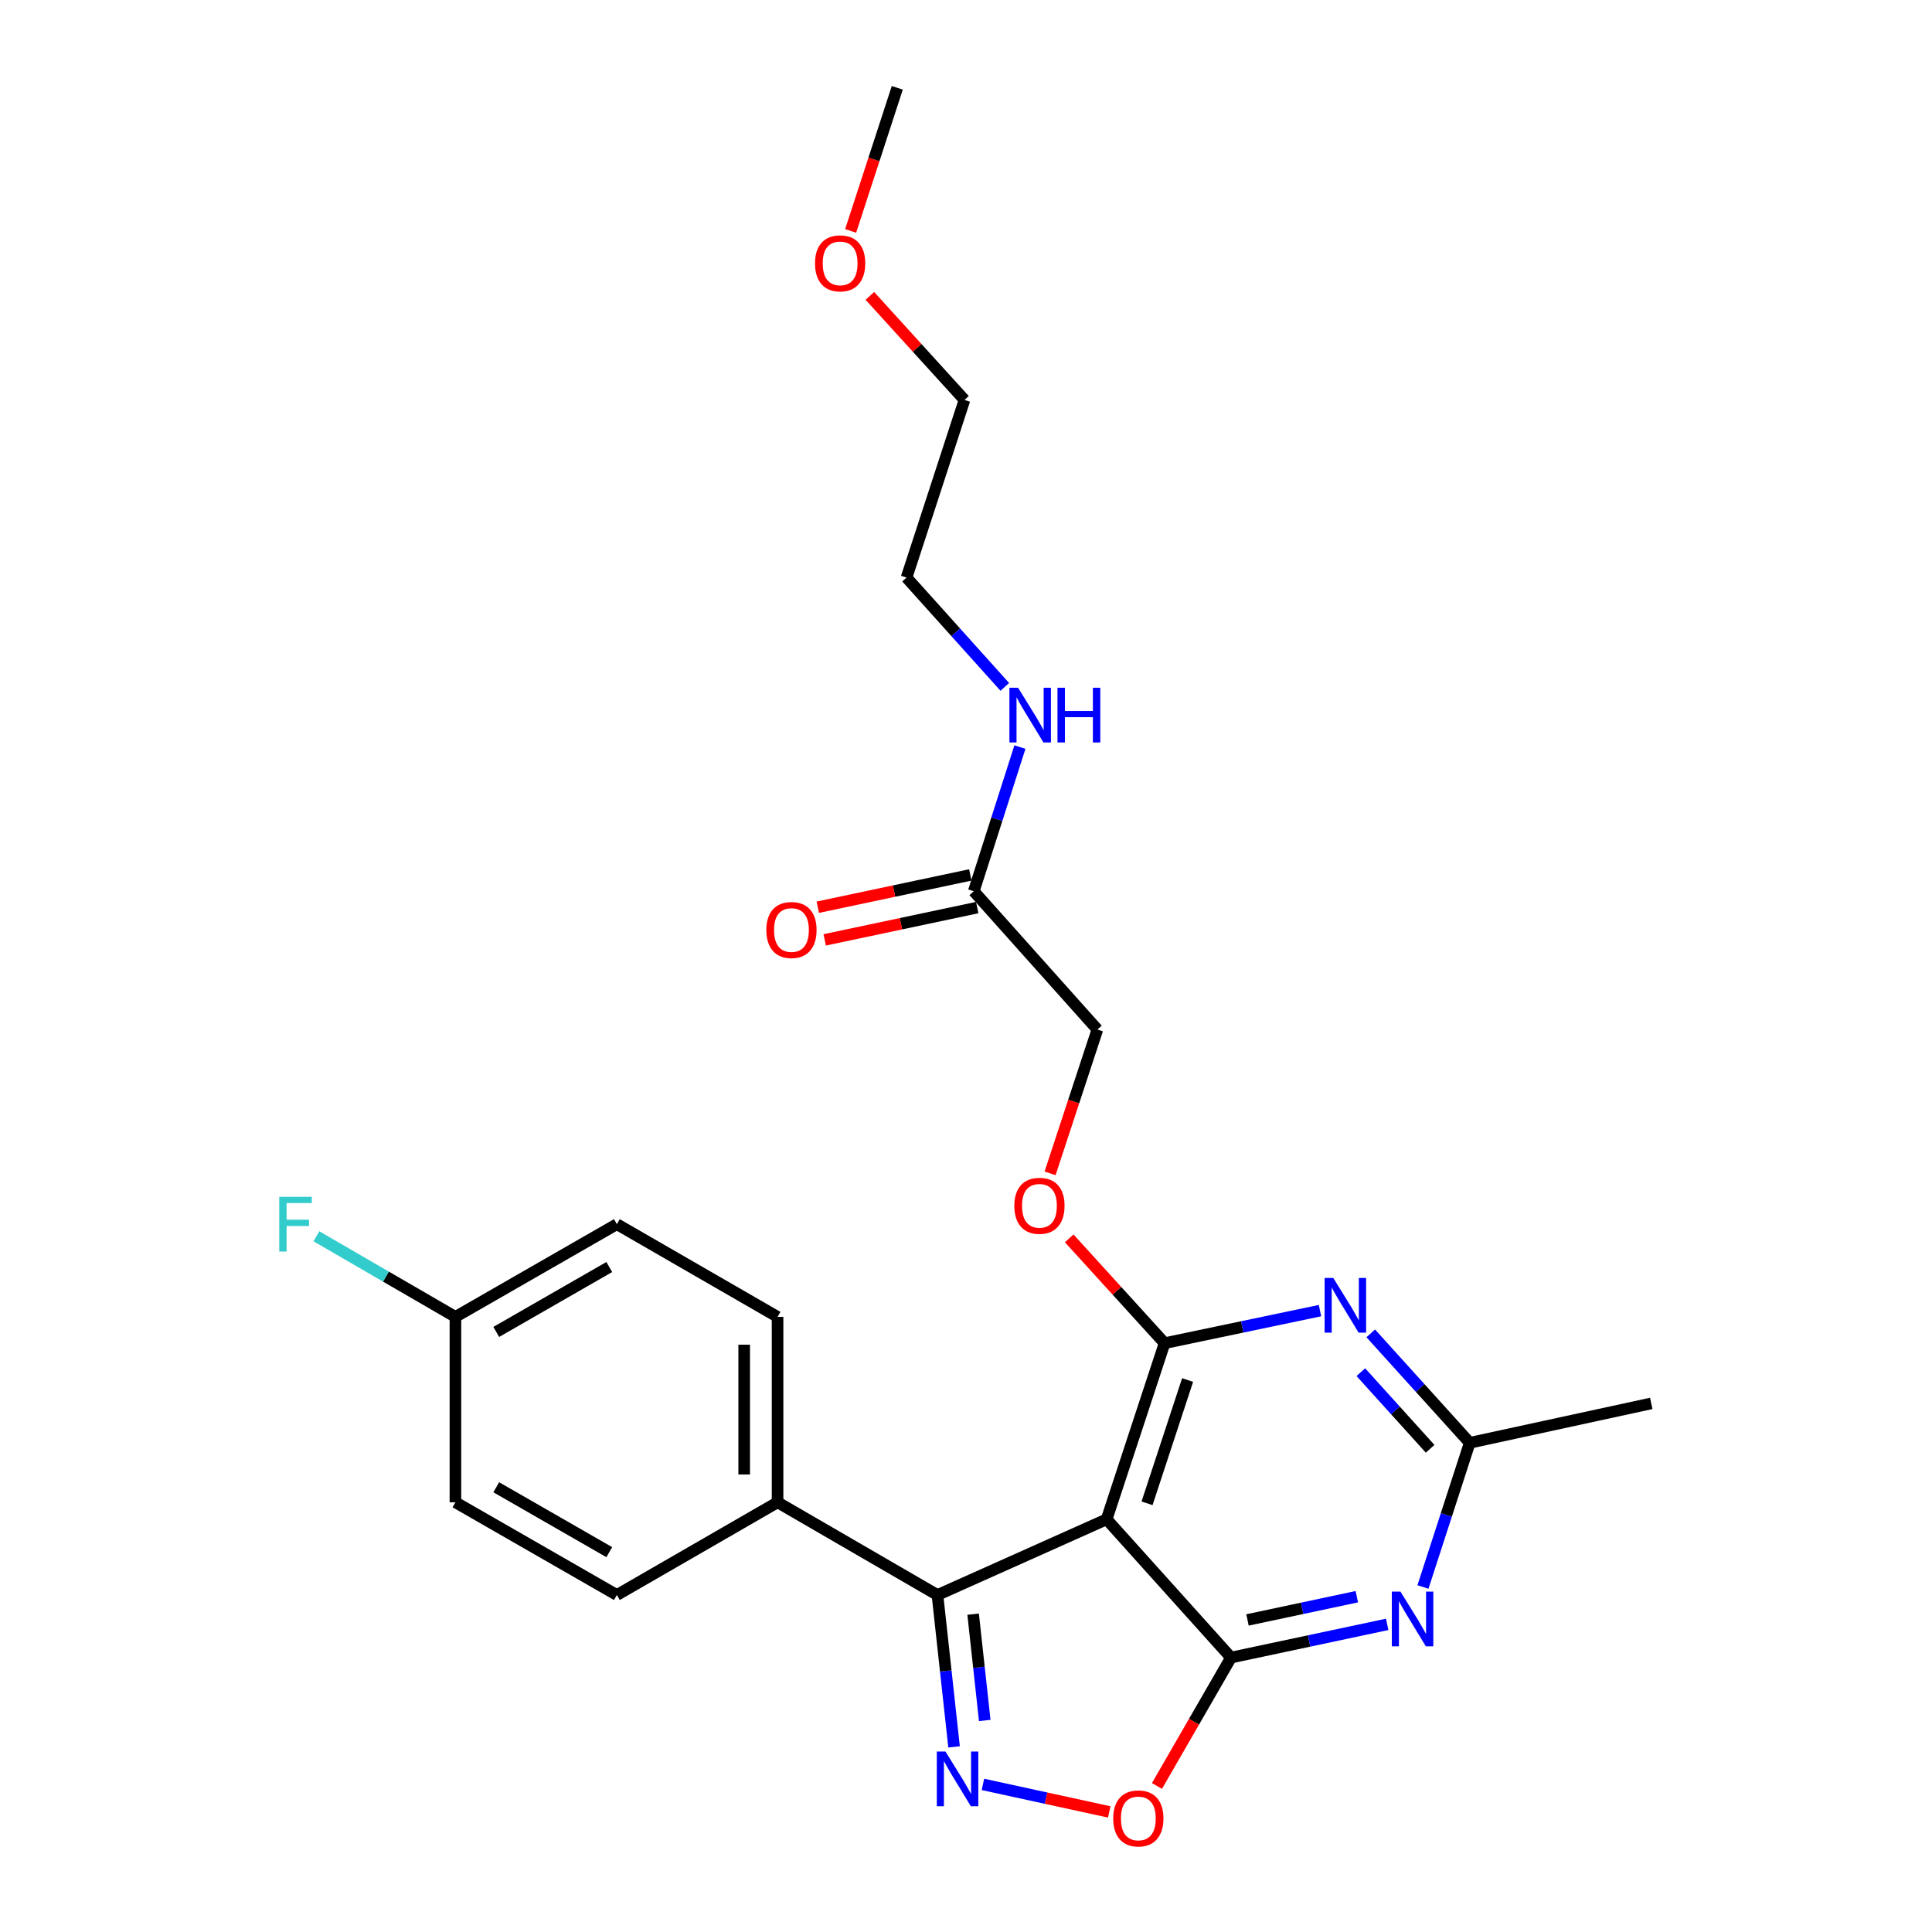 <?xml version='1.0' encoding='iso-8859-1'?>
<svg version='1.1' baseProfile='full'
              xmlns='http://www.w3.org/2000/svg'
                      xmlns:rdkit='http://www.rdkit.org/xml'
                      xmlns:xlink='http://www.w3.org/1999/xlink'
                  xml:space='preserve'
width='1000px' height='1000px' viewBox='0 0 1000 1000'>
<!-- END OF HEADER -->
<rect style='opacity:1.0;fill:#FFFFFF;stroke:none' width='1000' height='1000' x='0' y='0'> </rect>
<path class='bond-0' d='M 572.795,786.387 L 637.167,857.957' style='fill:none;fill-rule:evenodd;stroke:#000000;stroke-width:6px;stroke-linecap:butt;stroke-linejoin:miter;stroke-opacity:1' />
<path class='bond-1' d='M 572.795,786.387 L 602.788,695.228' style='fill:none;fill-rule:evenodd;stroke:#000000;stroke-width:6px;stroke-linecap:butt;stroke-linejoin:miter;stroke-opacity:1' />
<path class='bond-1' d='M 593.705,778.112 L 614.7,714.301' style='fill:none;fill-rule:evenodd;stroke:#000000;stroke-width:6px;stroke-linecap:butt;stroke-linejoin:miter;stroke-opacity:1' />
<path class='bond-3' d='M 572.795,786.387 L 485.226,825.574' style='fill:none;fill-rule:evenodd;stroke:#000000;stroke-width:6px;stroke-linecap:butt;stroke-linejoin:miter;stroke-opacity:1' />
<path class='bond-4' d='M 637.167,857.957 L 677.586,849.363' style='fill:none;fill-rule:evenodd;stroke:#000000;stroke-width:6px;stroke-linecap:butt;stroke-linejoin:miter;stroke-opacity:1' />
<path class='bond-4' d='M 677.586,849.363 L 718.006,840.768' style='fill:none;fill-rule:evenodd;stroke:#0000FF;stroke-width:6px;stroke-linecap:butt;stroke-linejoin:miter;stroke-opacity:1' />
<path class='bond-4' d='M 645.7,838.48 L 673.994,832.464' style='fill:none;fill-rule:evenodd;stroke:#000000;stroke-width:6px;stroke-linecap:butt;stroke-linejoin:miter;stroke-opacity:1' />
<path class='bond-4' d='M 673.994,832.464 L 702.287,826.449' style='fill:none;fill-rule:evenodd;stroke:#0000FF;stroke-width:6px;stroke-linecap:butt;stroke-linejoin:miter;stroke-opacity:1' />
<path class='bond-6' d='M 637.167,857.957 L 618.004,891.183' style='fill:none;fill-rule:evenodd;stroke:#000000;stroke-width:6px;stroke-linecap:butt;stroke-linejoin:miter;stroke-opacity:1' />
<path class='bond-6' d='M 618.004,891.183 L 598.841,924.41' style='fill:none;fill-rule:evenodd;stroke:#FF0000;stroke-width:6px;stroke-linecap:butt;stroke-linejoin:miter;stroke-opacity:1' />
<path class='bond-5' d='M 602.788,695.228 L 643.007,686.799' style='fill:none;fill-rule:evenodd;stroke:#000000;stroke-width:6px;stroke-linecap:butt;stroke-linejoin:miter;stroke-opacity:1' />
<path class='bond-5' d='M 643.007,686.799 L 683.226,678.371' style='fill:none;fill-rule:evenodd;stroke:#0000FF;stroke-width:6px;stroke-linecap:butt;stroke-linejoin:miter;stroke-opacity:1' />
<path class='bond-8' d='M 602.788,695.228 L 578.104,668.1' style='fill:none;fill-rule:evenodd;stroke:#000000;stroke-width:6px;stroke-linecap:butt;stroke-linejoin:miter;stroke-opacity:1' />
<path class='bond-8' d='M 578.104,668.1 L 553.42,640.973' style='fill:none;fill-rule:evenodd;stroke:#FF0000;stroke-width:6px;stroke-linecap:butt;stroke-linejoin:miter;stroke-opacity:1' />
<path class='bond-2' d='M 493.82,904.182 L 489.523,864.878' style='fill:none;fill-rule:evenodd;stroke:#0000FF;stroke-width:6px;stroke-linecap:butt;stroke-linejoin:miter;stroke-opacity:1' />
<path class='bond-2' d='M 489.523,864.878 L 485.226,825.574' style='fill:none;fill-rule:evenodd;stroke:#000000;stroke-width:6px;stroke-linecap:butt;stroke-linejoin:miter;stroke-opacity:1' />
<path class='bond-2' d='M 509.705,890.513 L 506.697,863' style='fill:none;fill-rule:evenodd;stroke:#0000FF;stroke-width:6px;stroke-linecap:butt;stroke-linejoin:miter;stroke-opacity:1' />
<path class='bond-2' d='M 506.697,863 L 503.689,835.488' style='fill:none;fill-rule:evenodd;stroke:#000000;stroke-width:6px;stroke-linecap:butt;stroke-linejoin:miter;stroke-opacity:1' />
<path class='bond-25' d='M 508.764,923.598 L 541.452,930.723' style='fill:none;fill-rule:evenodd;stroke:#0000FF;stroke-width:6px;stroke-linecap:butt;stroke-linejoin:miter;stroke-opacity:1' />
<path class='bond-25' d='M 541.452,930.723 L 574.14,937.848' style='fill:none;fill-rule:evenodd;stroke:#FF0000;stroke-width:6px;stroke-linecap:butt;stroke-linejoin:miter;stroke-opacity:1' />
<path class='bond-9' d='M 485.226,825.574 L 402.465,777.586' style='fill:none;fill-rule:evenodd;stroke:#000000;stroke-width:6px;stroke-linecap:butt;stroke-linejoin:miter;stroke-opacity:1' />
<path class='bond-26' d='M 736.519,821.418 L 748.623,784.107' style='fill:none;fill-rule:evenodd;stroke:#0000FF;stroke-width:6px;stroke-linecap:butt;stroke-linejoin:miter;stroke-opacity:1' />
<path class='bond-26' d='M 748.623,784.107 L 760.728,746.796' style='fill:none;fill-rule:evenodd;stroke:#000000;stroke-width:6px;stroke-linecap:butt;stroke-linejoin:miter;stroke-opacity:1' />
<path class='bond-7' d='M 709.495,690.148 L 735.112,718.472' style='fill:none;fill-rule:evenodd;stroke:#0000FF;stroke-width:6px;stroke-linecap:butt;stroke-linejoin:miter;stroke-opacity:1' />
<path class='bond-7' d='M 735.112,718.472 L 760.728,746.796' style='fill:none;fill-rule:evenodd;stroke:#000000;stroke-width:6px;stroke-linecap:butt;stroke-linejoin:miter;stroke-opacity:1' />
<path class='bond-7' d='M 704.367,710.233 L 722.299,730.06' style='fill:none;fill-rule:evenodd;stroke:#0000FF;stroke-width:6px;stroke-linecap:butt;stroke-linejoin:miter;stroke-opacity:1' />
<path class='bond-7' d='M 722.299,730.06 L 740.23,749.887' style='fill:none;fill-rule:evenodd;stroke:#000000;stroke-width:6px;stroke-linecap:butt;stroke-linejoin:miter;stroke-opacity:1' />
<path class='bond-20' d='M 760.728,746.796 L 854.689,726.401' style='fill:none;fill-rule:evenodd;stroke:#000000;stroke-width:6px;stroke-linecap:butt;stroke-linejoin:miter;stroke-opacity:1' />
<path class='bond-14' d='M 543.514,607.323 L 555.76,570.103' style='fill:none;fill-rule:evenodd;stroke:#FF0000;stroke-width:6px;stroke-linecap:butt;stroke-linejoin:miter;stroke-opacity:1' />
<path class='bond-14' d='M 555.76,570.103 L 568.006,532.883' style='fill:none;fill-rule:evenodd;stroke:#000000;stroke-width:6px;stroke-linecap:butt;stroke-linejoin:miter;stroke-opacity:1' />
<path class='bond-12' d='M 402.465,777.586 L 402.465,681.618' style='fill:none;fill-rule:evenodd;stroke:#000000;stroke-width:6px;stroke-linecap:butt;stroke-linejoin:miter;stroke-opacity:1' />
<path class='bond-12' d='M 385.189,763.19 L 385.189,696.013' style='fill:none;fill-rule:evenodd;stroke:#000000;stroke-width:6px;stroke-linecap:butt;stroke-linejoin:miter;stroke-opacity:1' />
<path class='bond-13' d='M 402.465,777.586 L 319.292,825.574' style='fill:none;fill-rule:evenodd;stroke:#000000;stroke-width:6px;stroke-linecap:butt;stroke-linejoin:miter;stroke-opacity:1' />
<path class='bond-10' d='M 504.018,461.313 L 568.006,532.883' style='fill:none;fill-rule:evenodd;stroke:#000000;stroke-width:6px;stroke-linecap:butt;stroke-linejoin:miter;stroke-opacity:1' />
<path class='bond-11' d='M 502.229,452.862 L 462.752,461.222' style='fill:none;fill-rule:evenodd;stroke:#000000;stroke-width:6px;stroke-linecap:butt;stroke-linejoin:miter;stroke-opacity:1' />
<path class='bond-11' d='M 462.752,461.222 L 423.276,469.581' style='fill:none;fill-rule:evenodd;stroke:#FF0000;stroke-width:6px;stroke-linecap:butt;stroke-linejoin:miter;stroke-opacity:1' />
<path class='bond-11' d='M 505.808,469.763 L 466.331,478.123' style='fill:none;fill-rule:evenodd;stroke:#000000;stroke-width:6px;stroke-linecap:butt;stroke-linejoin:miter;stroke-opacity:1' />
<path class='bond-11' d='M 466.331,478.123 L 426.855,486.482' style='fill:none;fill-rule:evenodd;stroke:#FF0000;stroke-width:6px;stroke-linecap:butt;stroke-linejoin:miter;stroke-opacity:1' />
<path class='bond-15' d='M 504.018,461.313 L 515.966,424.001' style='fill:none;fill-rule:evenodd;stroke:#000000;stroke-width:6px;stroke-linecap:butt;stroke-linejoin:miter;stroke-opacity:1' />
<path class='bond-15' d='M 515.966,424.001 L 527.914,386.688' style='fill:none;fill-rule:evenodd;stroke:#0000FF;stroke-width:6px;stroke-linecap:butt;stroke-linejoin:miter;stroke-opacity:1' />
<path class='bond-17' d='M 402.465,681.618 L 319.292,633.63' style='fill:none;fill-rule:evenodd;stroke:#000000;stroke-width:6px;stroke-linecap:butt;stroke-linejoin:miter;stroke-opacity:1' />
<path class='bond-18' d='M 319.292,825.574 L 235.725,777.586' style='fill:none;fill-rule:evenodd;stroke:#000000;stroke-width:6px;stroke-linecap:butt;stroke-linejoin:miter;stroke-opacity:1' />
<path class='bond-18' d='M 315.36,803.394 L 256.863,769.802' style='fill:none;fill-rule:evenodd;stroke:#000000;stroke-width:6px;stroke-linecap:butt;stroke-linejoin:miter;stroke-opacity:1' />
<path class='bond-22' d='M 520.082,355.527 L 494.654,327.242' style='fill:none;fill-rule:evenodd;stroke:#0000FF;stroke-width:6px;stroke-linecap:butt;stroke-linejoin:miter;stroke-opacity:1' />
<path class='bond-22' d='M 494.654,327.242 L 469.227,298.958' style='fill:none;fill-rule:evenodd;stroke:#000000;stroke-width:6px;stroke-linecap:butt;stroke-linejoin:miter;stroke-opacity:1' />
<path class='bond-16' d='M 235.725,681.618 L 235.725,777.586' style='fill:none;fill-rule:evenodd;stroke:#000000;stroke-width:6px;stroke-linecap:butt;stroke-linejoin:miter;stroke-opacity:1' />
<path class='bond-19' d='M 235.725,681.618 L 199.75,660.759' style='fill:none;fill-rule:evenodd;stroke:#000000;stroke-width:6px;stroke-linecap:butt;stroke-linejoin:miter;stroke-opacity:1' />
<path class='bond-19' d='M 199.75,660.759 L 163.775,639.899' style='fill:none;fill-rule:evenodd;stroke:#33CCCC;stroke-width:6px;stroke-linecap:butt;stroke-linejoin:miter;stroke-opacity:1' />
<path class='bond-27' d='M 235.725,681.618 L 319.292,633.63' style='fill:none;fill-rule:evenodd;stroke:#000000;stroke-width:6px;stroke-linecap:butt;stroke-linejoin:miter;stroke-opacity:1' />
<path class='bond-27' d='M 256.863,689.401 L 315.36,655.809' style='fill:none;fill-rule:evenodd;stroke:#000000;stroke-width:6px;stroke-linecap:butt;stroke-linejoin:miter;stroke-opacity:1' />
<path class='bond-21' d='M 450.24,153.152 L 474.73,180.077' style='fill:none;fill-rule:evenodd;stroke:#FF0000;stroke-width:6px;stroke-linecap:butt;stroke-linejoin:miter;stroke-opacity:1' />
<path class='bond-21' d='M 474.73,180.077 L 499.22,207.003' style='fill:none;fill-rule:evenodd;stroke:#000000;stroke-width:6px;stroke-linecap:butt;stroke-linejoin:miter;stroke-opacity:1' />
<path class='bond-24' d='M 440.292,119.523 L 452.36,82.489' style='fill:none;fill-rule:evenodd;stroke:#FF0000;stroke-width:6px;stroke-linecap:butt;stroke-linejoin:miter;stroke-opacity:1' />
<path class='bond-24' d='M 452.36,82.489 L 464.428,45.455' style='fill:none;fill-rule:evenodd;stroke:#000000;stroke-width:6px;stroke-linecap:butt;stroke-linejoin:miter;stroke-opacity:1' />
<path class='bond-23' d='M 469.227,298.958 L 499.22,207.003' style='fill:none;fill-rule:evenodd;stroke:#000000;stroke-width:6px;stroke-linecap:butt;stroke-linejoin:miter;stroke-opacity:1' />
<path  class='atom-3' d='M 489.37 906.575
L 498.65 921.575
Q 499.57 923.055, 501.05 925.735
Q 502.53 928.415, 502.61 928.575
L 502.61 906.575
L 506.37 906.575
L 506.37 934.895
L 502.49 934.895
L 492.53 918.495
Q 491.37 916.575, 490.13 914.375
Q 488.93 912.175, 488.57 911.495
L 488.57 934.895
L 484.89 934.895
L 484.89 906.575
L 489.37 906.575
' fill='#0000FF'/>
<path  class='atom-5' d='M 724.888 823.814
L 734.168 838.814
Q 735.088 840.294, 736.568 842.974
Q 738.048 845.654, 738.128 845.814
L 738.128 823.814
L 741.888 823.814
L 741.888 852.134
L 738.008 852.134
L 728.048 835.734
Q 726.888 833.814, 725.648 831.614
Q 724.448 829.414, 724.088 828.734
L 724.088 852.134
L 720.408 852.134
L 720.408 823.814
L 724.888 823.814
' fill='#0000FF'/>
<path  class='atom-6' d='M 690.096 661.46
L 699.376 676.46
Q 700.296 677.94, 701.776 680.62
Q 703.256 683.3, 703.336 683.46
L 703.336 661.46
L 707.096 661.46
L 707.096 689.78
L 703.216 689.78
L 693.256 673.38
Q 692.096 671.46, 690.856 669.26
Q 689.656 667.06, 689.296 666.38
L 689.296 689.78
L 685.616 689.78
L 685.616 661.46
L 690.096 661.46
' fill='#0000FF'/>
<path  class='atom-7' d='M 576.198 941.21
Q 576.198 934.41, 579.558 930.61
Q 582.918 926.81, 589.198 926.81
Q 595.478 926.81, 598.838 930.61
Q 602.198 934.41, 602.198 941.21
Q 602.198 948.09, 598.798 952.01
Q 595.398 955.89, 589.198 955.89
Q 582.958 955.89, 579.558 952.01
Q 576.198 948.13, 576.198 941.21
M 589.198 952.69
Q 593.518 952.69, 595.838 949.81
Q 598.198 946.89, 598.198 941.21
Q 598.198 935.65, 595.838 932.85
Q 593.518 930.01, 589.198 930.01
Q 584.878 930.01, 582.518 932.81
Q 580.198 935.61, 580.198 941.21
Q 580.198 946.93, 582.518 949.81
Q 584.878 952.69, 589.198 952.69
' fill='#FF0000'/>
<path  class='atom-9' d='M 525.013 624.122
Q 525.013 617.322, 528.373 613.522
Q 531.733 609.722, 538.013 609.722
Q 544.293 609.722, 547.653 613.522
Q 551.013 617.322, 551.013 624.122
Q 551.013 631.002, 547.613 634.922
Q 544.213 638.802, 538.013 638.802
Q 531.773 638.802, 528.373 634.922
Q 525.013 631.042, 525.013 624.122
M 538.013 635.602
Q 542.333 635.602, 544.653 632.722
Q 547.013 629.802, 547.013 624.122
Q 547.013 618.562, 544.653 615.762
Q 542.333 612.922, 538.013 612.922
Q 533.693 612.922, 531.333 615.722
Q 529.013 618.522, 529.013 624.122
Q 529.013 629.842, 531.333 632.722
Q 533.693 635.602, 538.013 635.602
' fill='#FF0000'/>
<path  class='atom-12' d='M 396.654 481.375
Q 396.654 474.575, 400.014 470.775
Q 403.374 466.975, 409.654 466.975
Q 415.934 466.975, 419.294 470.775
Q 422.654 474.575, 422.654 481.375
Q 422.654 488.255, 419.254 492.175
Q 415.854 496.055, 409.654 496.055
Q 403.414 496.055, 400.014 492.175
Q 396.654 488.295, 396.654 481.375
M 409.654 492.855
Q 413.974 492.855, 416.294 489.975
Q 418.654 487.055, 418.654 481.375
Q 418.654 475.815, 416.294 473.015
Q 413.974 470.175, 409.654 470.175
Q 405.334 470.175, 402.974 472.975
Q 400.654 475.775, 400.654 481.375
Q 400.654 487.095, 402.974 489.975
Q 405.334 492.855, 409.654 492.855
' fill='#FF0000'/>
<path  class='atom-16' d='M 526.955 355.975
L 536.235 370.975
Q 537.155 372.455, 538.635 375.135
Q 540.115 377.815, 540.195 377.975
L 540.195 355.975
L 543.955 355.975
L 543.955 384.295
L 540.075 384.295
L 530.115 367.895
Q 528.955 365.975, 527.715 363.775
Q 526.515 361.575, 526.155 360.895
L 526.155 384.295
L 522.475 384.295
L 522.475 355.975
L 526.955 355.975
' fill='#0000FF'/>
<path  class='atom-16' d='M 547.355 355.975
L 551.195 355.975
L 551.195 368.015
L 565.675 368.015
L 565.675 355.975
L 569.515 355.975
L 569.515 384.295
L 565.675 384.295
L 565.675 371.215
L 551.195 371.215
L 551.195 384.295
L 547.355 384.295
L 547.355 355.975
' fill='#0000FF'/>
<path  class='atom-20' d='M 144.544 619.47
L 161.384 619.47
L 161.384 622.71
L 148.344 622.71
L 148.344 631.31
L 159.944 631.31
L 159.944 634.59
L 148.344 634.59
L 148.344 647.79
L 144.544 647.79
L 144.544 619.47
' fill='#33CCCC'/>
<path  class='atom-22' d='M 421.848 136.309
Q 421.848 129.509, 425.208 125.709
Q 428.568 121.909, 434.848 121.909
Q 441.128 121.909, 444.488 125.709
Q 447.848 129.509, 447.848 136.309
Q 447.848 143.189, 444.448 147.109
Q 441.048 150.989, 434.848 150.989
Q 428.608 150.989, 425.208 147.109
Q 421.848 143.229, 421.848 136.309
M 434.848 147.789
Q 439.168 147.789, 441.488 144.909
Q 443.848 141.989, 443.848 136.309
Q 443.848 130.749, 441.488 127.949
Q 439.168 125.109, 434.848 125.109
Q 430.528 125.109, 428.168 127.909
Q 425.848 130.709, 425.848 136.309
Q 425.848 142.029, 428.168 144.909
Q 430.528 147.789, 434.848 147.789
' fill='#FF0000'/>
</svg>
